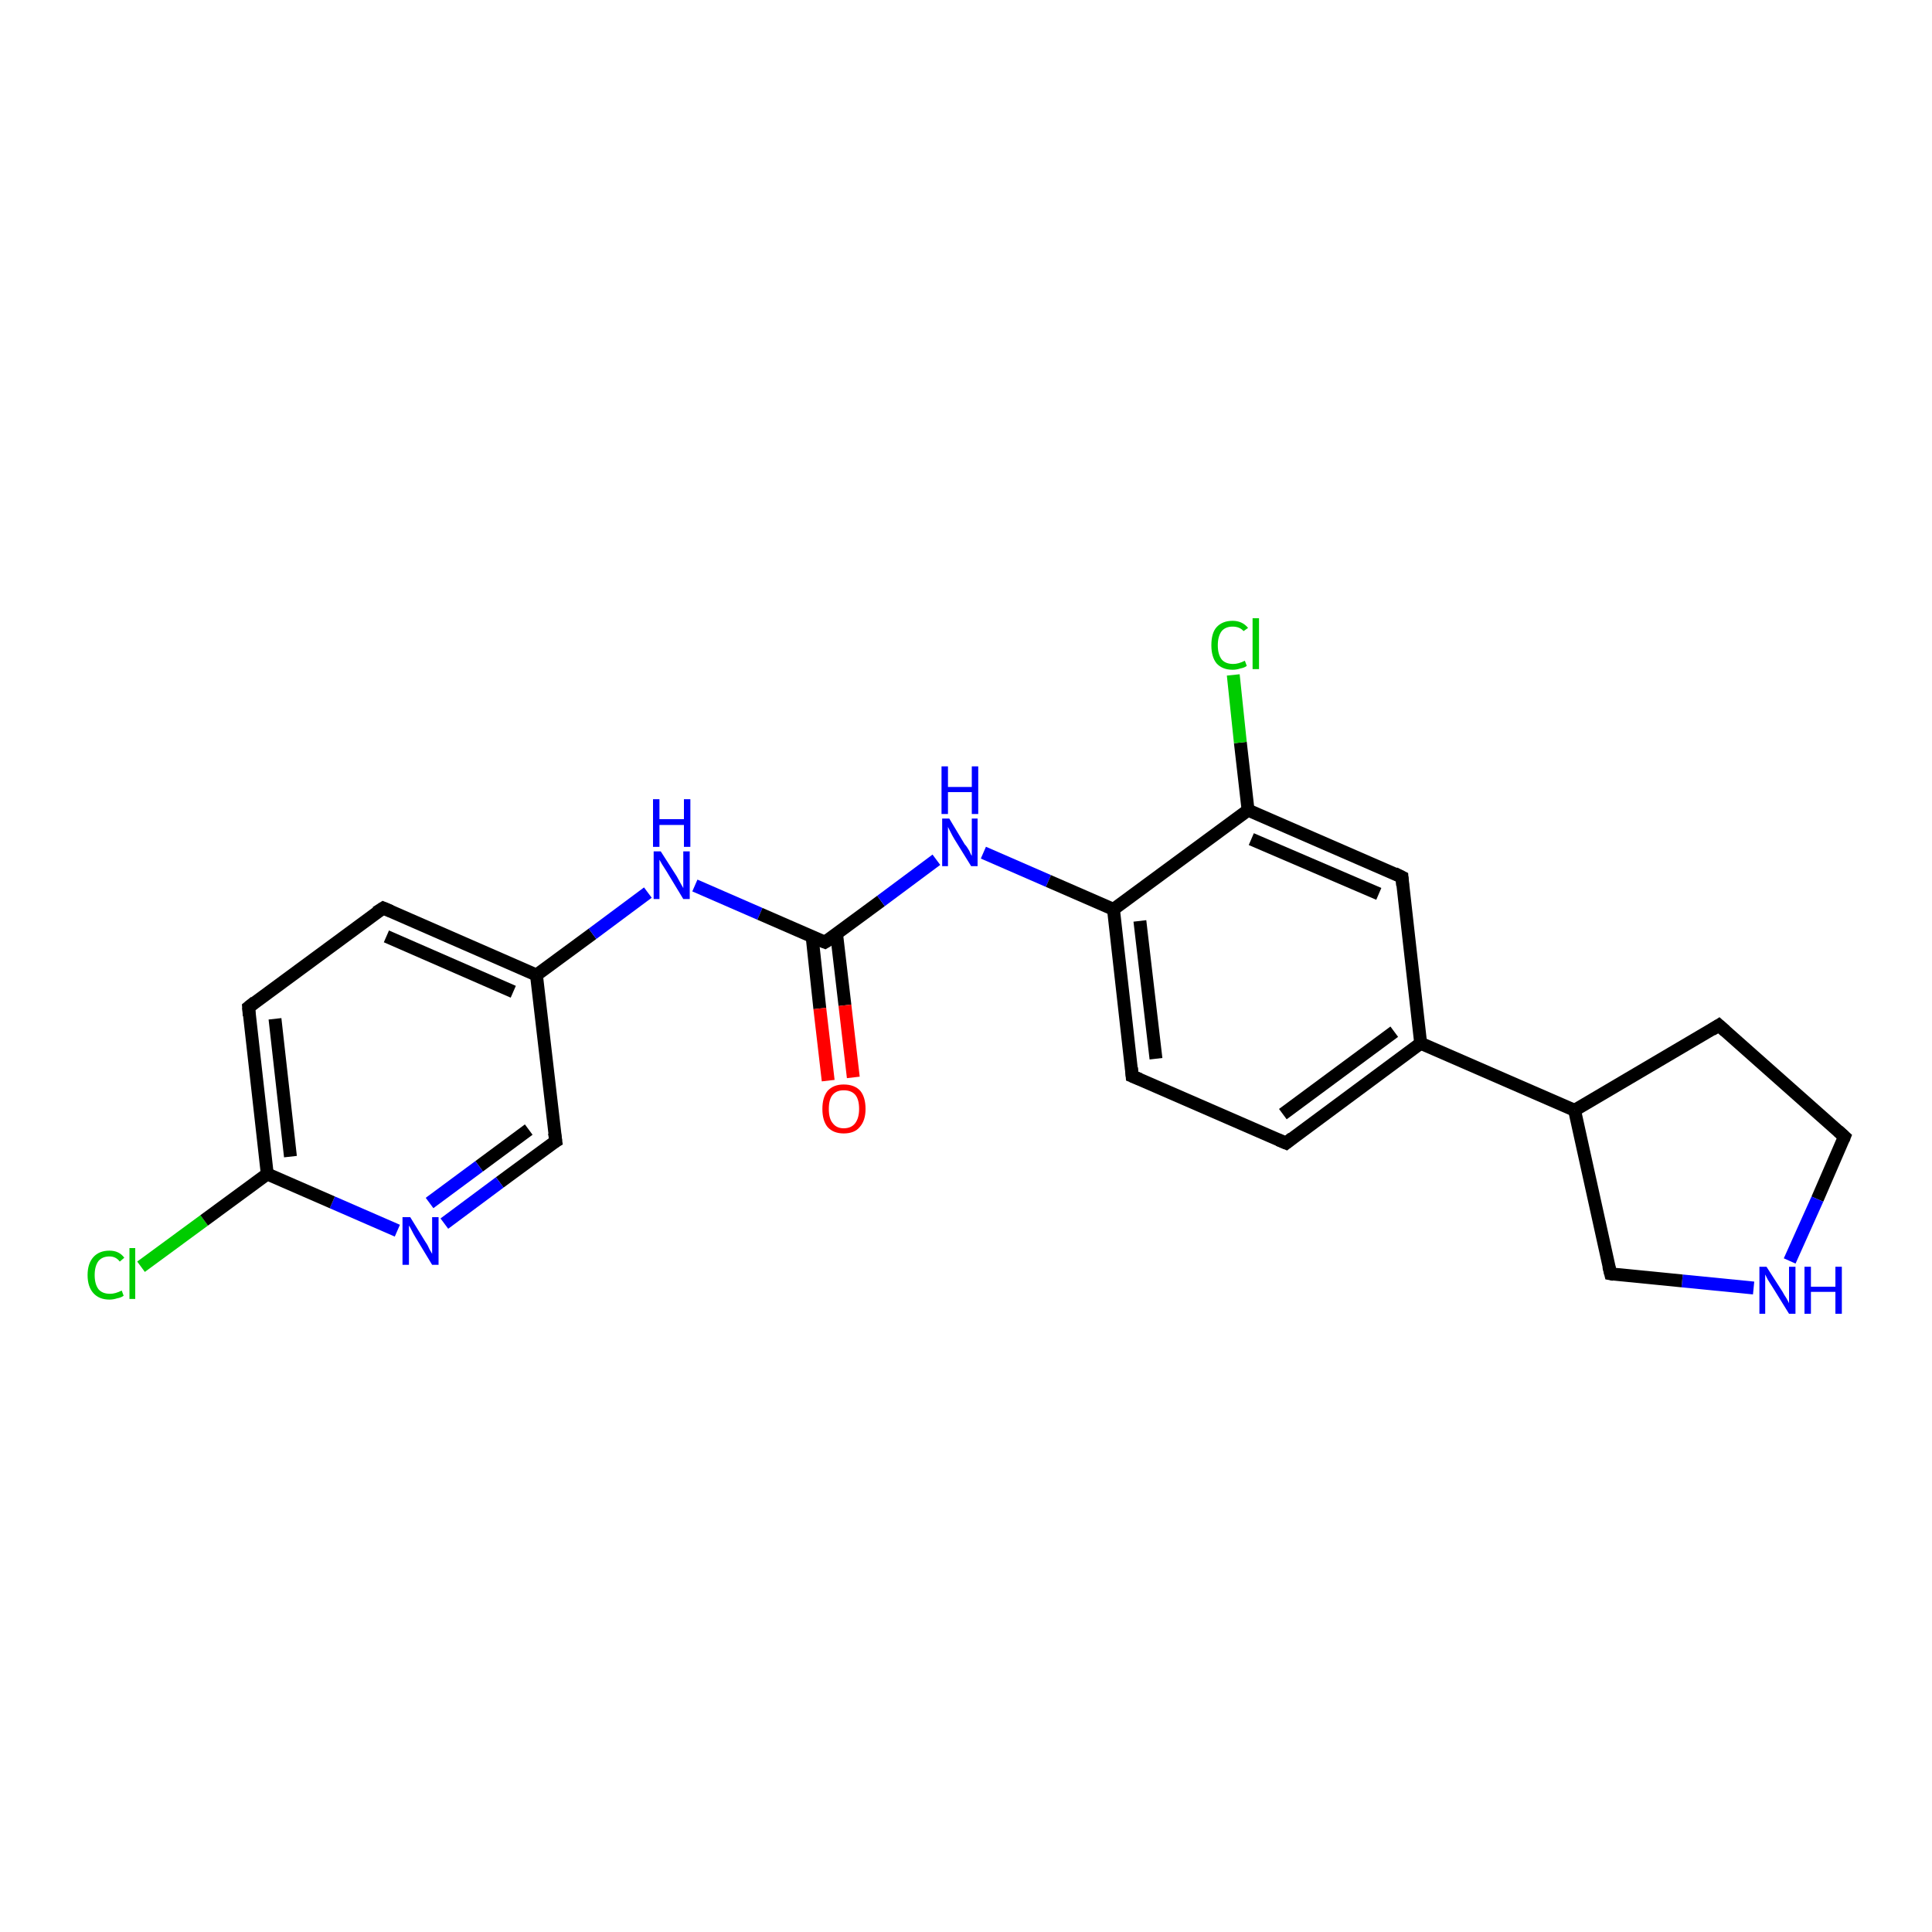<?xml version='1.0' encoding='iso-8859-1'?>
<svg version='1.1' baseProfile='full'
              xmlns='http://www.w3.org/2000/svg'
                      xmlns:rdkit='http://www.rdkit.org/xml'
                      xmlns:xlink='http://www.w3.org/1999/xlink'
                  xml:space='preserve'
width='300px' height='300px' viewBox='0 0 300 300'>
<!-- END OF HEADER -->
<rect style='opacity:1.0;fill:#FFFFFF;stroke:none' width='300.0' height='300.0' x='0.0' y='0.0'> </rect>
<path class='bond-0 atom-0 atom-1' d='M 21.9,196.7 L 31.7,189.5' style='fill:none;fill-rule:evenodd;stroke:#00CC00;stroke-width:2.0px;stroke-linecap:butt;stroke-linejoin:miter;stroke-opacity:1' />
<path class='bond-0 atom-0 atom-1' d='M 31.7,189.5 L 41.5,182.3' style='fill:none;fill-rule:evenodd;stroke:#000000;stroke-width:2.0px;stroke-linecap:butt;stroke-linejoin:miter;stroke-opacity:1' />
<path class='bond-1 atom-1 atom-2' d='M 41.5,182.3 L 38.6,156.4' style='fill:none;fill-rule:evenodd;stroke:#000000;stroke-width:2.0px;stroke-linecap:butt;stroke-linejoin:miter;stroke-opacity:1' />
<path class='bond-1 atom-1 atom-2' d='M 45.1,179.6 L 42.7,158.2' style='fill:none;fill-rule:evenodd;stroke:#000000;stroke-width:2.0px;stroke-linecap:butt;stroke-linejoin:miter;stroke-opacity:1' />
<path class='bond-2 atom-2 atom-3' d='M 38.6,156.4 L 59.5,141.0' style='fill:none;fill-rule:evenodd;stroke:#000000;stroke-width:2.0px;stroke-linecap:butt;stroke-linejoin:miter;stroke-opacity:1' />
<path class='bond-3 atom-3 atom-4' d='M 59.5,141.0 L 83.3,151.4' style='fill:none;fill-rule:evenodd;stroke:#000000;stroke-width:2.0px;stroke-linecap:butt;stroke-linejoin:miter;stroke-opacity:1' />
<path class='bond-3 atom-3 atom-4' d='M 60.0,145.4 L 79.7,154.0' style='fill:none;fill-rule:evenodd;stroke:#000000;stroke-width:2.0px;stroke-linecap:butt;stroke-linejoin:miter;stroke-opacity:1' />
<path class='bond-4 atom-4 atom-5' d='M 83.3,151.4 L 92.0,145.0' style='fill:none;fill-rule:evenodd;stroke:#000000;stroke-width:2.0px;stroke-linecap:butt;stroke-linejoin:miter;stroke-opacity:1' />
<path class='bond-4 atom-4 atom-5' d='M 92.0,145.0 L 100.6,138.6' style='fill:none;fill-rule:evenodd;stroke:#0000FF;stroke-width:2.0px;stroke-linecap:butt;stroke-linejoin:miter;stroke-opacity:1' />
<path class='bond-5 atom-5 atom-6' d='M 107.9,137.5 L 118.0,141.9' style='fill:none;fill-rule:evenodd;stroke:#0000FF;stroke-width:2.0px;stroke-linecap:butt;stroke-linejoin:miter;stroke-opacity:1' />
<path class='bond-5 atom-5 atom-6' d='M 118.0,141.9 L 128.1,146.3' style='fill:none;fill-rule:evenodd;stroke:#000000;stroke-width:2.0px;stroke-linecap:butt;stroke-linejoin:miter;stroke-opacity:1' />
<path class='bond-6 atom-6 atom-7' d='M 126.1,145.4 L 127.3,156.6' style='fill:none;fill-rule:evenodd;stroke:#000000;stroke-width:2.0px;stroke-linecap:butt;stroke-linejoin:miter;stroke-opacity:1' />
<path class='bond-6 atom-6 atom-7' d='M 127.3,156.6 L 128.6,167.8' style='fill:none;fill-rule:evenodd;stroke:#FF0000;stroke-width:2.0px;stroke-linecap:butt;stroke-linejoin:miter;stroke-opacity:1' />
<path class='bond-6 atom-6 atom-7' d='M 129.9,145.0 L 131.2,156.1' style='fill:none;fill-rule:evenodd;stroke:#000000;stroke-width:2.0px;stroke-linecap:butt;stroke-linejoin:miter;stroke-opacity:1' />
<path class='bond-6 atom-6 atom-7' d='M 131.2,156.1 L 132.5,167.3' style='fill:none;fill-rule:evenodd;stroke:#FF0000;stroke-width:2.0px;stroke-linecap:butt;stroke-linejoin:miter;stroke-opacity:1' />
<path class='bond-7 atom-6 atom-8' d='M 128.1,146.3 L 136.8,139.9' style='fill:none;fill-rule:evenodd;stroke:#000000;stroke-width:2.0px;stroke-linecap:butt;stroke-linejoin:miter;stroke-opacity:1' />
<path class='bond-7 atom-6 atom-8' d='M 136.8,139.9 L 145.4,133.5' style='fill:none;fill-rule:evenodd;stroke:#0000FF;stroke-width:2.0px;stroke-linecap:butt;stroke-linejoin:miter;stroke-opacity:1' />
<path class='bond-8 atom-8 atom-9' d='M 152.7,132.4 L 162.8,136.8' style='fill:none;fill-rule:evenodd;stroke:#0000FF;stroke-width:2.0px;stroke-linecap:butt;stroke-linejoin:miter;stroke-opacity:1' />
<path class='bond-8 atom-8 atom-9' d='M 162.8,136.8 L 172.9,141.2' style='fill:none;fill-rule:evenodd;stroke:#000000;stroke-width:2.0px;stroke-linecap:butt;stroke-linejoin:miter;stroke-opacity:1' />
<path class='bond-9 atom-9 atom-10' d='M 172.9,141.2 L 175.8,167.1' style='fill:none;fill-rule:evenodd;stroke:#000000;stroke-width:2.0px;stroke-linecap:butt;stroke-linejoin:miter;stroke-opacity:1' />
<path class='bond-9 atom-9 atom-10' d='M 177.0,143.0 L 179.5,164.4' style='fill:none;fill-rule:evenodd;stroke:#000000;stroke-width:2.0px;stroke-linecap:butt;stroke-linejoin:miter;stroke-opacity:1' />
<path class='bond-10 atom-10 atom-11' d='M 175.8,167.1 L 199.7,177.5' style='fill:none;fill-rule:evenodd;stroke:#000000;stroke-width:2.0px;stroke-linecap:butt;stroke-linejoin:miter;stroke-opacity:1' />
<path class='bond-11 atom-11 atom-12' d='M 199.7,177.5 L 220.6,162.0' style='fill:none;fill-rule:evenodd;stroke:#000000;stroke-width:2.0px;stroke-linecap:butt;stroke-linejoin:miter;stroke-opacity:1' />
<path class='bond-11 atom-11 atom-12' d='M 199.2,173.0 L 216.5,160.2' style='fill:none;fill-rule:evenodd;stroke:#000000;stroke-width:2.0px;stroke-linecap:butt;stroke-linejoin:miter;stroke-opacity:1' />
<path class='bond-12 atom-12 atom-13' d='M 220.6,162.0 L 217.7,136.2' style='fill:none;fill-rule:evenodd;stroke:#000000;stroke-width:2.0px;stroke-linecap:butt;stroke-linejoin:miter;stroke-opacity:1' />
<path class='bond-13 atom-13 atom-14' d='M 217.7,136.2 L 193.8,125.8' style='fill:none;fill-rule:evenodd;stroke:#000000;stroke-width:2.0px;stroke-linecap:butt;stroke-linejoin:miter;stroke-opacity:1' />
<path class='bond-13 atom-13 atom-14' d='M 214.1,138.8 L 194.3,130.3' style='fill:none;fill-rule:evenodd;stroke:#000000;stroke-width:2.0px;stroke-linecap:butt;stroke-linejoin:miter;stroke-opacity:1' />
<path class='bond-14 atom-14 atom-15' d='M 193.8,125.8 L 192.6,115.3' style='fill:none;fill-rule:evenodd;stroke:#000000;stroke-width:2.0px;stroke-linecap:butt;stroke-linejoin:miter;stroke-opacity:1' />
<path class='bond-14 atom-14 atom-15' d='M 192.6,115.3 L 191.5,104.8' style='fill:none;fill-rule:evenodd;stroke:#00CC00;stroke-width:2.0px;stroke-linecap:butt;stroke-linejoin:miter;stroke-opacity:1' />
<path class='bond-15 atom-12 atom-16' d='M 220.6,162.0 L 244.5,172.4' style='fill:none;fill-rule:evenodd;stroke:#000000;stroke-width:2.0px;stroke-linecap:butt;stroke-linejoin:miter;stroke-opacity:1' />
<path class='bond-16 atom-16 atom-17' d='M 244.5,172.4 L 266.9,159.2' style='fill:none;fill-rule:evenodd;stroke:#000000;stroke-width:2.0px;stroke-linecap:butt;stroke-linejoin:miter;stroke-opacity:1' />
<path class='bond-17 atom-17 atom-18' d='M 266.9,159.2 L 286.4,176.5' style='fill:none;fill-rule:evenodd;stroke:#000000;stroke-width:2.0px;stroke-linecap:butt;stroke-linejoin:miter;stroke-opacity:1' />
<path class='bond-18 atom-18 atom-19' d='M 286.4,176.5 L 282.2,186.2' style='fill:none;fill-rule:evenodd;stroke:#000000;stroke-width:2.0px;stroke-linecap:butt;stroke-linejoin:miter;stroke-opacity:1' />
<path class='bond-18 atom-18 atom-19' d='M 282.2,186.2 L 277.9,195.8' style='fill:none;fill-rule:evenodd;stroke:#0000FF;stroke-width:2.0px;stroke-linecap:butt;stroke-linejoin:miter;stroke-opacity:1' />
<path class='bond-19 atom-19 atom-20' d='M 272.3,200.0 L 261.2,198.9' style='fill:none;fill-rule:evenodd;stroke:#0000FF;stroke-width:2.0px;stroke-linecap:butt;stroke-linejoin:miter;stroke-opacity:1' />
<path class='bond-19 atom-19 atom-20' d='M 261.2,198.9 L 250.1,197.8' style='fill:none;fill-rule:evenodd;stroke:#000000;stroke-width:2.0px;stroke-linecap:butt;stroke-linejoin:miter;stroke-opacity:1' />
<path class='bond-20 atom-4 atom-21' d='M 83.3,151.4 L 86.3,177.2' style='fill:none;fill-rule:evenodd;stroke:#000000;stroke-width:2.0px;stroke-linecap:butt;stroke-linejoin:miter;stroke-opacity:1' />
<path class='bond-21 atom-21 atom-22' d='M 86.3,177.2 L 77.6,183.6' style='fill:none;fill-rule:evenodd;stroke:#000000;stroke-width:2.0px;stroke-linecap:butt;stroke-linejoin:miter;stroke-opacity:1' />
<path class='bond-21 atom-21 atom-22' d='M 77.6,183.6 L 69.0,190.0' style='fill:none;fill-rule:evenodd;stroke:#0000FF;stroke-width:2.0px;stroke-linecap:butt;stroke-linejoin:miter;stroke-opacity:1' />
<path class='bond-21 atom-21 atom-22' d='M 82.1,175.4 L 74.4,181.1' style='fill:none;fill-rule:evenodd;stroke:#000000;stroke-width:2.0px;stroke-linecap:butt;stroke-linejoin:miter;stroke-opacity:1' />
<path class='bond-21 atom-21 atom-22' d='M 74.4,181.1 L 66.7,186.8' style='fill:none;fill-rule:evenodd;stroke:#0000FF;stroke-width:2.0px;stroke-linecap:butt;stroke-linejoin:miter;stroke-opacity:1' />
<path class='bond-22 atom-22 atom-1' d='M 61.7,191.1 L 51.6,186.7' style='fill:none;fill-rule:evenodd;stroke:#0000FF;stroke-width:2.0px;stroke-linecap:butt;stroke-linejoin:miter;stroke-opacity:1' />
<path class='bond-22 atom-22 atom-1' d='M 51.6,186.7 L 41.5,182.3' style='fill:none;fill-rule:evenodd;stroke:#000000;stroke-width:2.0px;stroke-linecap:butt;stroke-linejoin:miter;stroke-opacity:1' />
<path class='bond-23 atom-14 atom-9' d='M 193.8,125.8 L 172.9,141.2' style='fill:none;fill-rule:evenodd;stroke:#000000;stroke-width:2.0px;stroke-linecap:butt;stroke-linejoin:miter;stroke-opacity:1' />
<path class='bond-24 atom-20 atom-16' d='M 250.1,197.8 L 244.5,172.4' style='fill:none;fill-rule:evenodd;stroke:#000000;stroke-width:2.0px;stroke-linecap:butt;stroke-linejoin:miter;stroke-opacity:1' />
<path d='M 38.7,157.7 L 38.6,156.4 L 39.6,155.6' style='fill:none;stroke:#000000;stroke-width:2.0px;stroke-linecap:butt;stroke-linejoin:miter;stroke-opacity:1;' />
<path d='M 58.4,141.7 L 59.5,141.0 L 60.7,141.5' style='fill:none;stroke:#000000;stroke-width:2.0px;stroke-linecap:butt;stroke-linejoin:miter;stroke-opacity:1;' />
<path d='M 127.6,146.1 L 128.1,146.3 L 128.6,146.0' style='fill:none;stroke:#000000;stroke-width:2.0px;stroke-linecap:butt;stroke-linejoin:miter;stroke-opacity:1;' />
<path d='M 175.7,165.8 L 175.8,167.1 L 177.0,167.6' style='fill:none;stroke:#000000;stroke-width:2.0px;stroke-linecap:butt;stroke-linejoin:miter;stroke-opacity:1;' />
<path d='M 198.5,177.0 L 199.7,177.5 L 200.7,176.7' style='fill:none;stroke:#000000;stroke-width:2.0px;stroke-linecap:butt;stroke-linejoin:miter;stroke-opacity:1;' />
<path d='M 217.8,137.5 L 217.7,136.2 L 216.5,135.6' style='fill:none;stroke:#000000;stroke-width:2.0px;stroke-linecap:butt;stroke-linejoin:miter;stroke-opacity:1;' />
<path d='M 265.8,159.9 L 266.9,159.2 L 267.9,160.1' style='fill:none;stroke:#000000;stroke-width:2.0px;stroke-linecap:butt;stroke-linejoin:miter;stroke-opacity:1;' />
<path d='M 285.4,175.6 L 286.4,176.5 L 286.2,177.0' style='fill:none;stroke:#000000;stroke-width:2.0px;stroke-linecap:butt;stroke-linejoin:miter;stroke-opacity:1;' />
<path d='M 250.6,197.9 L 250.1,197.8 L 249.8,196.6' style='fill:none;stroke:#000000;stroke-width:2.0px;stroke-linecap:butt;stroke-linejoin:miter;stroke-opacity:1;' />
<path d='M 86.1,175.9 L 86.3,177.2 L 85.8,177.5' style='fill:none;stroke:#000000;stroke-width:2.0px;stroke-linecap:butt;stroke-linejoin:miter;stroke-opacity:1;' />
<path class='atom-0' d='M 13.6 198.0
Q 13.6 196.2, 14.5 195.2
Q 15.4 194.2, 17.0 194.2
Q 18.5 194.2, 19.3 195.3
L 18.6 195.9
Q 18.0 195.1, 17.0 195.1
Q 15.9 195.1, 15.3 195.8
Q 14.7 196.6, 14.7 198.0
Q 14.7 199.4, 15.3 200.2
Q 15.9 200.9, 17.1 200.9
Q 17.9 200.9, 18.9 200.4
L 19.2 201.2
Q 18.8 201.5, 18.2 201.6
Q 17.6 201.8, 17.0 201.8
Q 15.4 201.8, 14.5 200.8
Q 13.6 199.8, 13.6 198.0
' fill='#00CC00'/>
<path class='atom-0' d='M 20.1 193.8
L 21.0 193.8
L 21.0 201.7
L 20.1 201.7
L 20.1 193.8
' fill='#00CC00'/>
<path class='atom-5' d='M 102.6 132.2
L 105.1 136.1
Q 105.3 136.5, 105.7 137.2
Q 106.1 137.9, 106.1 137.9
L 106.1 132.2
L 107.1 132.2
L 107.1 139.6
L 106.1 139.6
L 103.5 135.3
Q 103.2 134.8, 102.8 134.2
Q 102.5 133.7, 102.4 133.5
L 102.4 139.6
L 101.5 139.6
L 101.5 132.2
L 102.6 132.2
' fill='#0000FF'/>
<path class='atom-5' d='M 101.4 124.1
L 102.4 124.1
L 102.4 127.2
L 106.2 127.2
L 106.2 124.1
L 107.2 124.1
L 107.2 131.5
L 106.2 131.5
L 106.2 128.1
L 102.4 128.1
L 102.4 131.5
L 101.4 131.5
L 101.4 124.1
' fill='#0000FF'/>
<path class='atom-7' d='M 127.7 172.2
Q 127.7 170.4, 128.5 169.4
Q 129.4 168.4, 131.0 168.4
Q 132.7 168.4, 133.6 169.4
Q 134.4 170.4, 134.4 172.2
Q 134.4 174.0, 133.5 175.0
Q 132.7 176.0, 131.0 176.0
Q 129.4 176.0, 128.5 175.0
Q 127.7 174.0, 127.7 172.2
M 131.0 175.2
Q 132.2 175.2, 132.8 174.4
Q 133.4 173.6, 133.4 172.2
Q 133.4 170.7, 132.8 170.0
Q 132.2 169.3, 131.0 169.3
Q 129.9 169.3, 129.3 170.0
Q 128.7 170.7, 128.7 172.2
Q 128.7 173.7, 129.3 174.4
Q 129.9 175.2, 131.0 175.2
' fill='#FF0000'/>
<path class='atom-8' d='M 147.4 127.1
L 149.8 131.1
Q 150.1 131.4, 150.5 132.1
Q 150.8 132.8, 150.9 132.9
L 150.9 127.1
L 151.8 127.1
L 151.8 134.5
L 150.8 134.5
L 148.2 130.3
Q 147.9 129.8, 147.6 129.2
Q 147.3 128.6, 147.2 128.4
L 147.2 134.5
L 146.3 134.5
L 146.3 127.1
L 147.4 127.1
' fill='#0000FF'/>
<path class='atom-8' d='M 146.2 119.0
L 147.2 119.0
L 147.2 122.2
L 150.9 122.2
L 150.9 119.0
L 151.9 119.0
L 151.9 126.4
L 150.9 126.4
L 150.9 123.0
L 147.2 123.0
L 147.2 126.4
L 146.2 126.4
L 146.2 119.0
' fill='#0000FF'/>
<path class='atom-15' d='M 188.1 100.2
Q 188.1 98.3, 188.9 97.4
Q 189.8 96.4, 191.4 96.4
Q 192.9 96.4, 193.8 97.5
L 193.1 98.0
Q 192.5 97.3, 191.4 97.3
Q 190.3 97.3, 189.7 98.0
Q 189.1 98.8, 189.1 100.2
Q 189.1 101.6, 189.7 102.4
Q 190.3 103.1, 191.5 103.1
Q 192.3 103.1, 193.3 102.6
L 193.6 103.4
Q 193.2 103.7, 192.6 103.8
Q 192.0 104.0, 191.4 104.0
Q 189.8 104.0, 188.9 103.0
Q 188.1 102.0, 188.1 100.2
' fill='#00CC00'/>
<path class='atom-15' d='M 194.5 96.0
L 195.5 96.0
L 195.5 103.9
L 194.5 103.9
L 194.5 96.0
' fill='#00CC00'/>
<path class='atom-19' d='M 274.3 196.7
L 276.8 200.6
Q 277.0 201.0, 277.4 201.6
Q 277.8 202.3, 277.8 202.4
L 277.8 196.7
L 278.8 196.7
L 278.8 204.0
L 277.8 204.0
L 275.2 199.8
Q 274.9 199.3, 274.5 198.7
Q 274.2 198.1, 274.1 197.9
L 274.1 204.0
L 273.2 204.0
L 273.2 196.7
L 274.3 196.7
' fill='#0000FF'/>
<path class='atom-19' d='M 280.2 196.7
L 281.2 196.7
L 281.2 199.8
L 285.0 199.8
L 285.0 196.7
L 286.0 196.7
L 286.0 204.0
L 285.0 204.0
L 285.0 200.6
L 281.2 200.6
L 281.2 204.0
L 280.2 204.0
L 280.2 196.7
' fill='#0000FF'/>
<path class='atom-22' d='M 63.7 189.0
L 66.1 192.9
Q 66.4 193.3, 66.7 194.0
Q 67.1 194.7, 67.1 194.7
L 67.1 189.0
L 68.1 189.0
L 68.1 196.4
L 67.1 196.4
L 64.5 192.1
Q 64.2 191.6, 63.9 191.0
Q 63.6 190.4, 63.5 190.3
L 63.5 196.4
L 62.5 196.4
L 62.5 189.0
L 63.7 189.0
' fill='#0000FF'/>
</svg>
